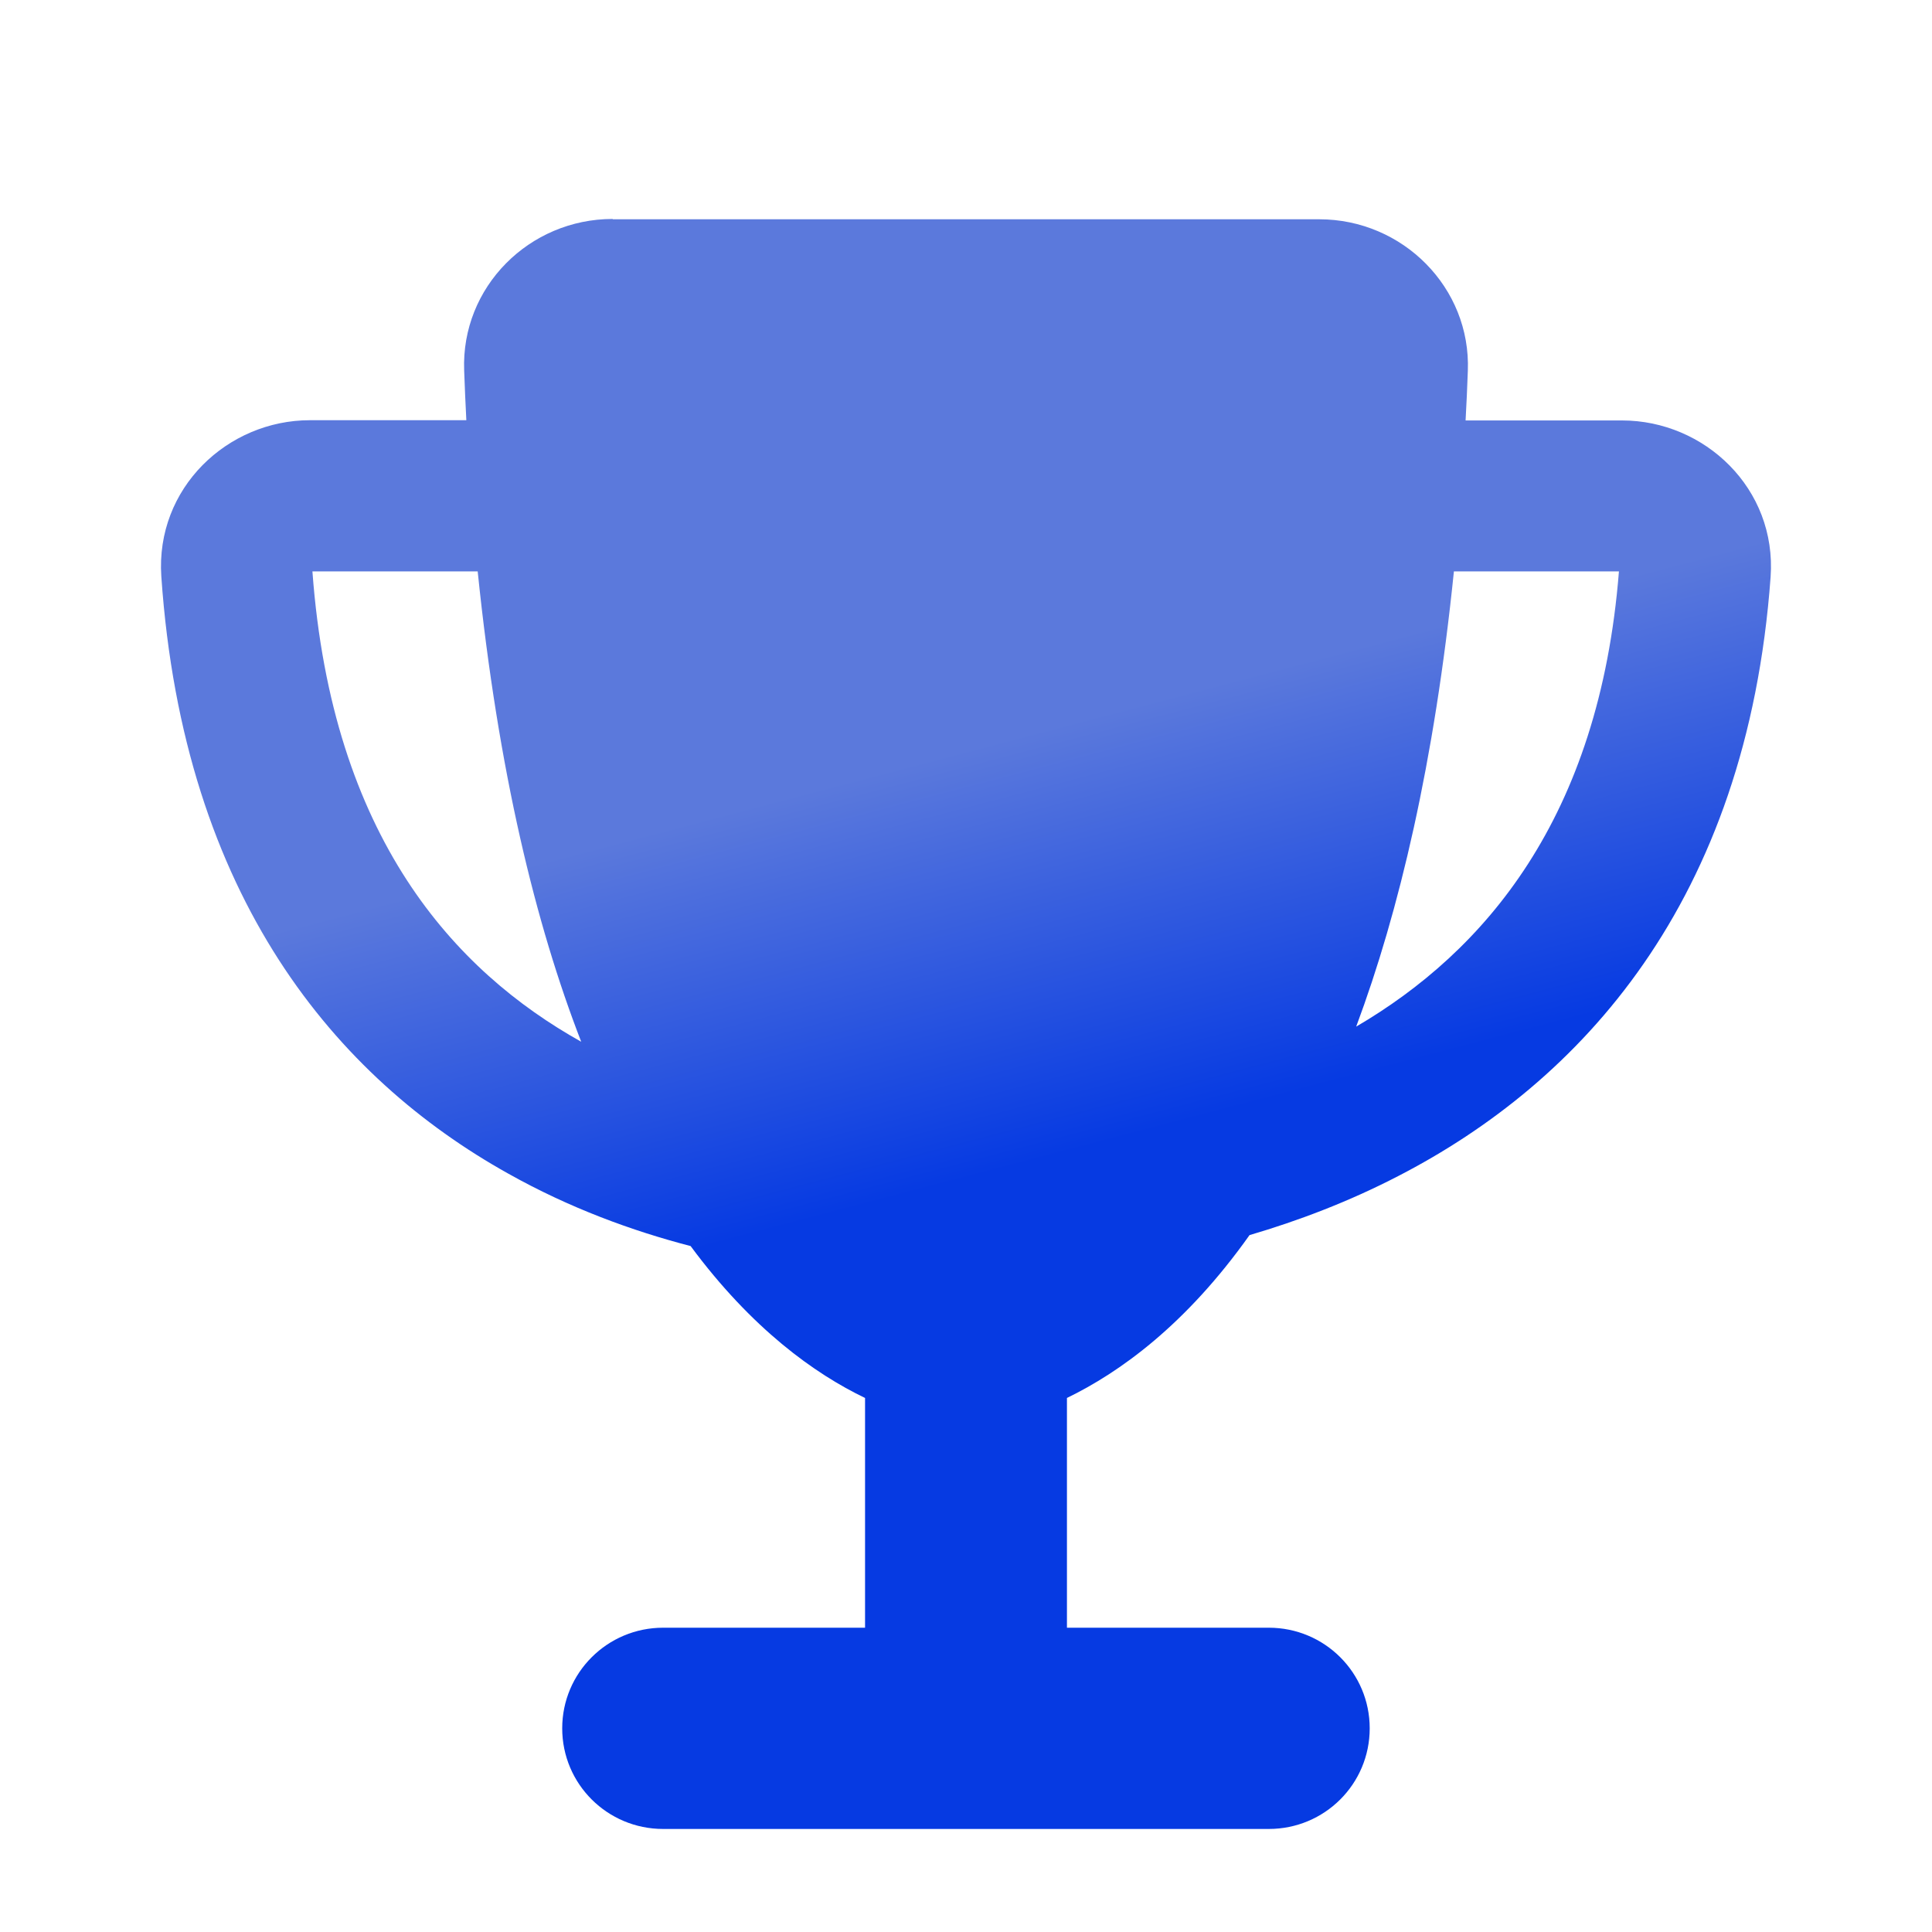 <svg width="24" height="24" viewBox="0 0 24 24" fill="none" xmlns="http://www.w3.org/2000/svg">
<g clip-path="url(#clip0_3728_77474)">
<g filter="url(#filter0_d_3728_77474)">
<path d="M7.611 2.004H16.388C17.427 2.004 18.273 2.855 18.234 3.886C18.226 4.093 18.218 4.3 18.206 4.503H20.15C21.172 4.503 22.074 5.347 21.995 6.448C21.701 10.498 19.625 12.725 17.372 13.888C16.753 14.209 16.122 14.447 15.522 14.623C14.731 15.739 13.908 16.329 13.254 16.646V19.5H15.761C16.455 19.5 17.015 20.059 17.015 20.75C17.015 21.442 16.455 22 15.761 22H8.238C7.545 22 6.984 21.442 6.984 20.75C6.984 20.059 7.545 19.5 8.238 19.5H10.746V16.646C10.119 16.345 9.339 15.786 8.579 14.759C7.858 14.572 7.075 14.287 6.31 13.857C4.191 12.674 2.279 10.444 2.004 6.441C1.93 5.343 2.827 4.5 3.85 4.5H5.793C5.782 4.296 5.774 4.093 5.766 3.882C5.727 2.847 6.573 2 7.611 2V2.004ZM5.934 6.378H3.881C4.124 9.686 5.648 11.342 7.22 12.221C6.655 10.764 6.189 8.862 5.934 6.378ZM16.847 12.033C18.434 11.104 19.868 9.452 20.111 6.378H18.061C17.818 8.756 17.38 10.604 16.847 12.033Z" fill="url(#paint0_linear_3728_77474)"/>
</g>
</g>
<defs>
<filter id="filter0_d_3728_77474" x="-0.832" y="-0.112" width="25.664" height="25.664" filterUnits="userSpaceOnUse" color-interpolation-filters="sRGB">
<feFlood flood-opacity="0" result="BackgroundImageFix"/>
<feColorMatrix in="SourceAlpha" type="matrix" values="0 0 0 0 0 0 0 0 0 0 0 0 0 0 0 0 0 0 127 0" result="hardAlpha"/>
<feOffset dy="0.72"/>
<feGaussianBlur stdDeviation="1.416"/>
<feComposite in2="hardAlpha" operator="out"/>
<feColorMatrix type="matrix" values="0 0 0 0 0.082 0 0 0 0 0.373 0 0 0 0 0.965 0 0 0 1 0"/>
<feBlend mode="normal" in2="BackgroundImageFix" result="effect1_dropShadow_3728_77474"/>
<feBlend mode="normal" in="SourceGraphic" in2="effect1_dropShadow_3728_77474" result="shape"/>
</filter>
<linearGradient id="paint0_linear_3728_77474" x1="7.705" y1="5.809" x2="11.964" y2="22.009" gradientUnits="userSpaceOnUse">
<stop offset="0.226" stop-color="#5B79DC"/>
<stop offset="0.534" stop-color="#063AE2"/>
</linearGradient>
<clipPath id="clip0_3728_77474">
<rect width="24" height="24" fill="white"/>
</clipPath>
</defs>
</svg>
